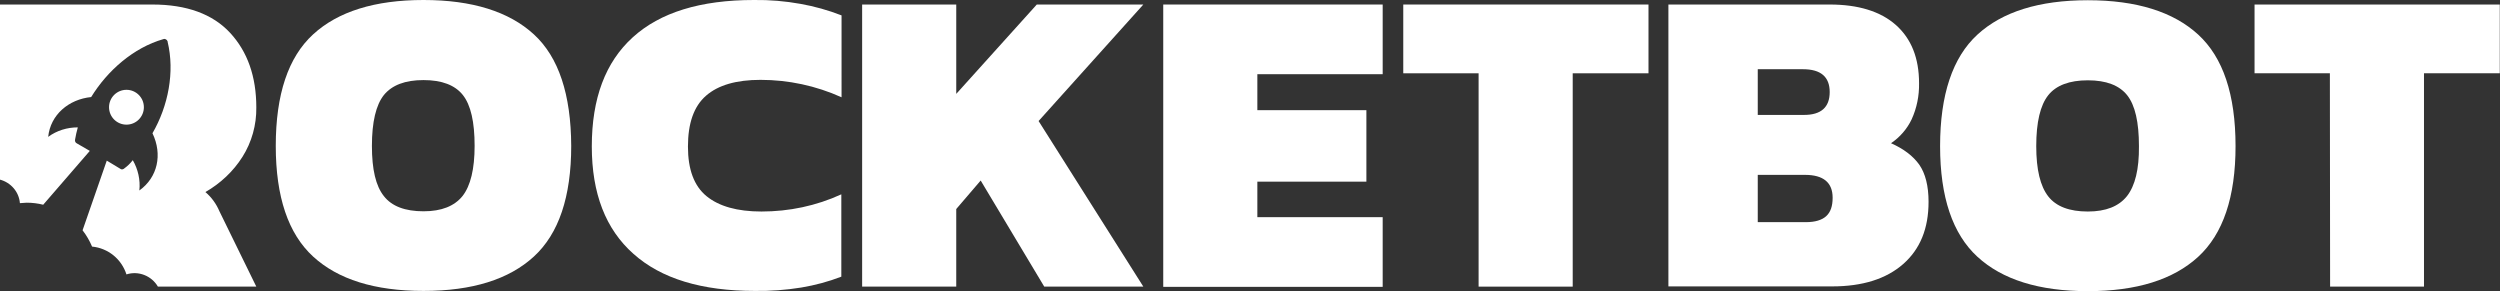 <?xml version="1.0" encoding="utf-8"?>
<!-- Generator: Adobe Illustrator 24.1.3, SVG Export Plug-In . SVG Version: 6.00 Build 0)  -->
<svg version="1.1" id="Capa_1" xmlns="http://www.w3.org/2000/svg" xmlns:xlink="http://www.w3.org/1999/xlink" x="0px" y="0px"
	 viewBox="0 0 1105.1 128.7" style="enable-background:new 0 0 1105.1 128.7;" xml:space="preserve">
<rect x="0" y="0" width="1105.1" height="128.7" fill="#333333" stroke="none"/>
<style type="text/css">
	.st0{fill:#FFFFFF;}
</style>
<g id="Capa_2_1_">
	<g id="Capa_1-2">
		<g id="Grupo_143">
			<g id="Grupo_142">
				<circle id="Elipse_1" class="st0" cx="55.9" cy="47.4" r="7.7"/>
				<path id="Trazado_5" class="st0" d="M8.8,89.8c1-0.1,2-0.1,3-0.2c2.5,0,4.9,0.3,7.3,0.9l20.6-23.8l-5.7-3.3
					c-0.7-0.3-1-1.1-0.8-1.8c0.3-1.8,0.7-3.5,1.2-5.3c-4.7,0-9.3,1.4-13.1,4.2c1-9.8,9.1-16.6,19-17.6C47.5,31.2,59,21.1,72.2,17.3
					c0.8-0.3,1.6,0.2,1.9,1c0,0.1,0,0.1,0,0.2c3.2,13.3,0.3,28.3-6.7,40.4c4.5,9.4,2.3,19.5-5.8,25.3c0.5-4.7-0.6-9.4-2.9-13.4
					c-1.1,1.4-2.3,2.6-3.7,3.6c-0.4,0.4-1,0.6-1.5,0.4L47.2,71l-10.7,30.8c1.7,2.2,3.1,4.6,4.2,7.2c7.1,0.7,13,5.5,15.2,12.3
					c5.3-1.7,11.1,0.6,13.9,5.4h43.5L97,93.4c-1.4-3.3-3.5-6.2-6.2-8.5c6.6-3.8,12.3-9.1,16.4-15.6c4.1-6.5,6.2-14.1,6.1-21.8
					c0-13.7-3.9-24.7-11.6-33S82.5,2,67.4,2H0v77.4C4.8,80.7,8.4,84.8,8.8,89.8z"/>
			</g>
			<path id="Trazado_6" class="st0" d="M236,15.2C225,5.1,208.7,0,187.2,0s-37.8,5.1-48.8,15.2c-11,10.1-16.5,26.5-16.5,49.3
				c0,22.5,5.5,38.8,16.5,48.9c11,10.1,27.2,15.2,48.8,15.2c21.6,0,37.8-5.1,48.8-15.2s16.5-26.4,16.5-48.9
				C252.4,41.8,247,25.3,236,15.2z M204.5,86.6L204.5,86.6c-3.6,4.5-9.3,6.8-17.3,6.8c-8.1,0-14-2.2-17.5-6.7
				c-3.6-4.5-5.3-11.8-5.3-22.2c0-10.6,1.8-18.1,5.3-22.5c3.6-4.4,9.4-6.6,17.5-6.6c8.1,0,13.9,2.2,17.4,6.6s5.2,11.9,5.2,22.5
				C209.8,74.7,208,82.1,204.5,86.6z"/>
			<path id="Trazado_7" class="st0" d="M971.7,15.3c-11-10.1-27.3-15.2-48.8-15.2c-21.5,0-37.8,5.1-48.8,15.2
				c-11,10.1-16.5,26.6-16.5,49.3c0,22.5,5.5,38.8,16.5,48.9c11,10.1,27.2,15.2,48.8,15.2c21.6,0,37.8-5.1,48.8-15.2
				s16.5-26.4,16.5-48.9C988.2,41.8,982.7,25.4,971.7,15.3z M940.2,86.7L940.2,86.7c-3.6,4.5-9.3,6.8-17.3,6.8
				c-8.1,0-14-2.2-17.5-6.7c-3.5-4.5-5.3-11.8-5.3-22.2c0-10.6,1.8-18.1,5.3-22.5c3.5-4.4,9.4-6.6,17.5-6.6c8.1,0,13.9,2.2,17.4,6.6
				c3.5,4.4,5.2,11.9,5.2,22.5C945.6,74.8,943.8,82.1,940.2,86.7L940.2,86.7z"/>
			<path id="Trazado_8" class="st0" d="M280,112.2c-12.3-10.9-18.4-26.7-18.4-47.5c0-21.2,6-37.2,18.1-48.2S309.6,0,333.3,0
				c6.9-0.1,13.8,0.5,20.5,1.7c6.2,1.1,12.3,2.8,18.2,5.1V43c-11.3-5.1-23.5-7.7-35.8-7.7c-10.7,0-18.7,2.3-24.1,7s-8,12.2-8,22.5
				c0,10.1,2.7,17.4,8.2,21.9c5.5,4.5,13.6,6.8,24.3,6.8c12.2,0,24.2-2.5,35.3-7.6v36.4c-5.7,2.2-11.7,3.8-17.7,4.8
				c-6.8,1.1-13.7,1.6-20.5,1.5C310.2,128.6,292.3,123.2,280,112.2L280,112.2z"/>
			<path id="Trazado_9" class="st0" d="M381.1,2h41.6v39.5L458.3,2h47.1l-46.3,51.5l46.3,73.2h-43.8l-28.1-46.9l-10.8,12.6v34.3
				h-41.6V2z"/>
			<path id="Trazado_10" class="st0" d="M514.2,2h97v30.8h-55.4v15.9h48.2v31.6h-48.2v15.7h55.4v30.8h-97L514.2,2z"/>
			<path id="Trazado_11" class="st0" d="M653.6,32.4h-33.3V2h108.4v30.4h-33.5v94.3h-41.6V32.4z"/>
			<path id="Trazado_12" class="st0" d="M848.4,72.8c-2.8-3.9-6.9-7-12.5-9.5c3.9-2.6,7.1-6.3,9.1-10.5c2.3-5,3.4-10.5,3.3-16
				c0-11.1-3.4-19.7-10.3-25.8C831.2,5,821.4,2,808.8,2h-71.3v124.6h72.4c13.4,0,23.9-3.3,31.4-9.9s11.2-15.7,11.2-27.5
				C852.5,82.2,851.1,76.7,848.4,72.8z M777,30.6h20c7.9,0,11.8,3.4,11.8,10.1c0,6.7-3.8,10.1-11.3,10.1H777V30.6z M807.2,95.6
				c-1.9,1.7-4.9,2.6-8.9,2.6H777V77.3h20.9c8.1,0,12.2,3.4,12.2,10.1C810.1,91.1,809.2,93.8,807.2,95.6L807.2,95.6z"/>
			<path id="Trazado_13" class="st0" d="M1029.9,32.4h-33.3V2h108.4v30.4h-33.5v94.3H1030L1029.9,32.4z"/>
		</g>
	</g>
</g>
</svg>
